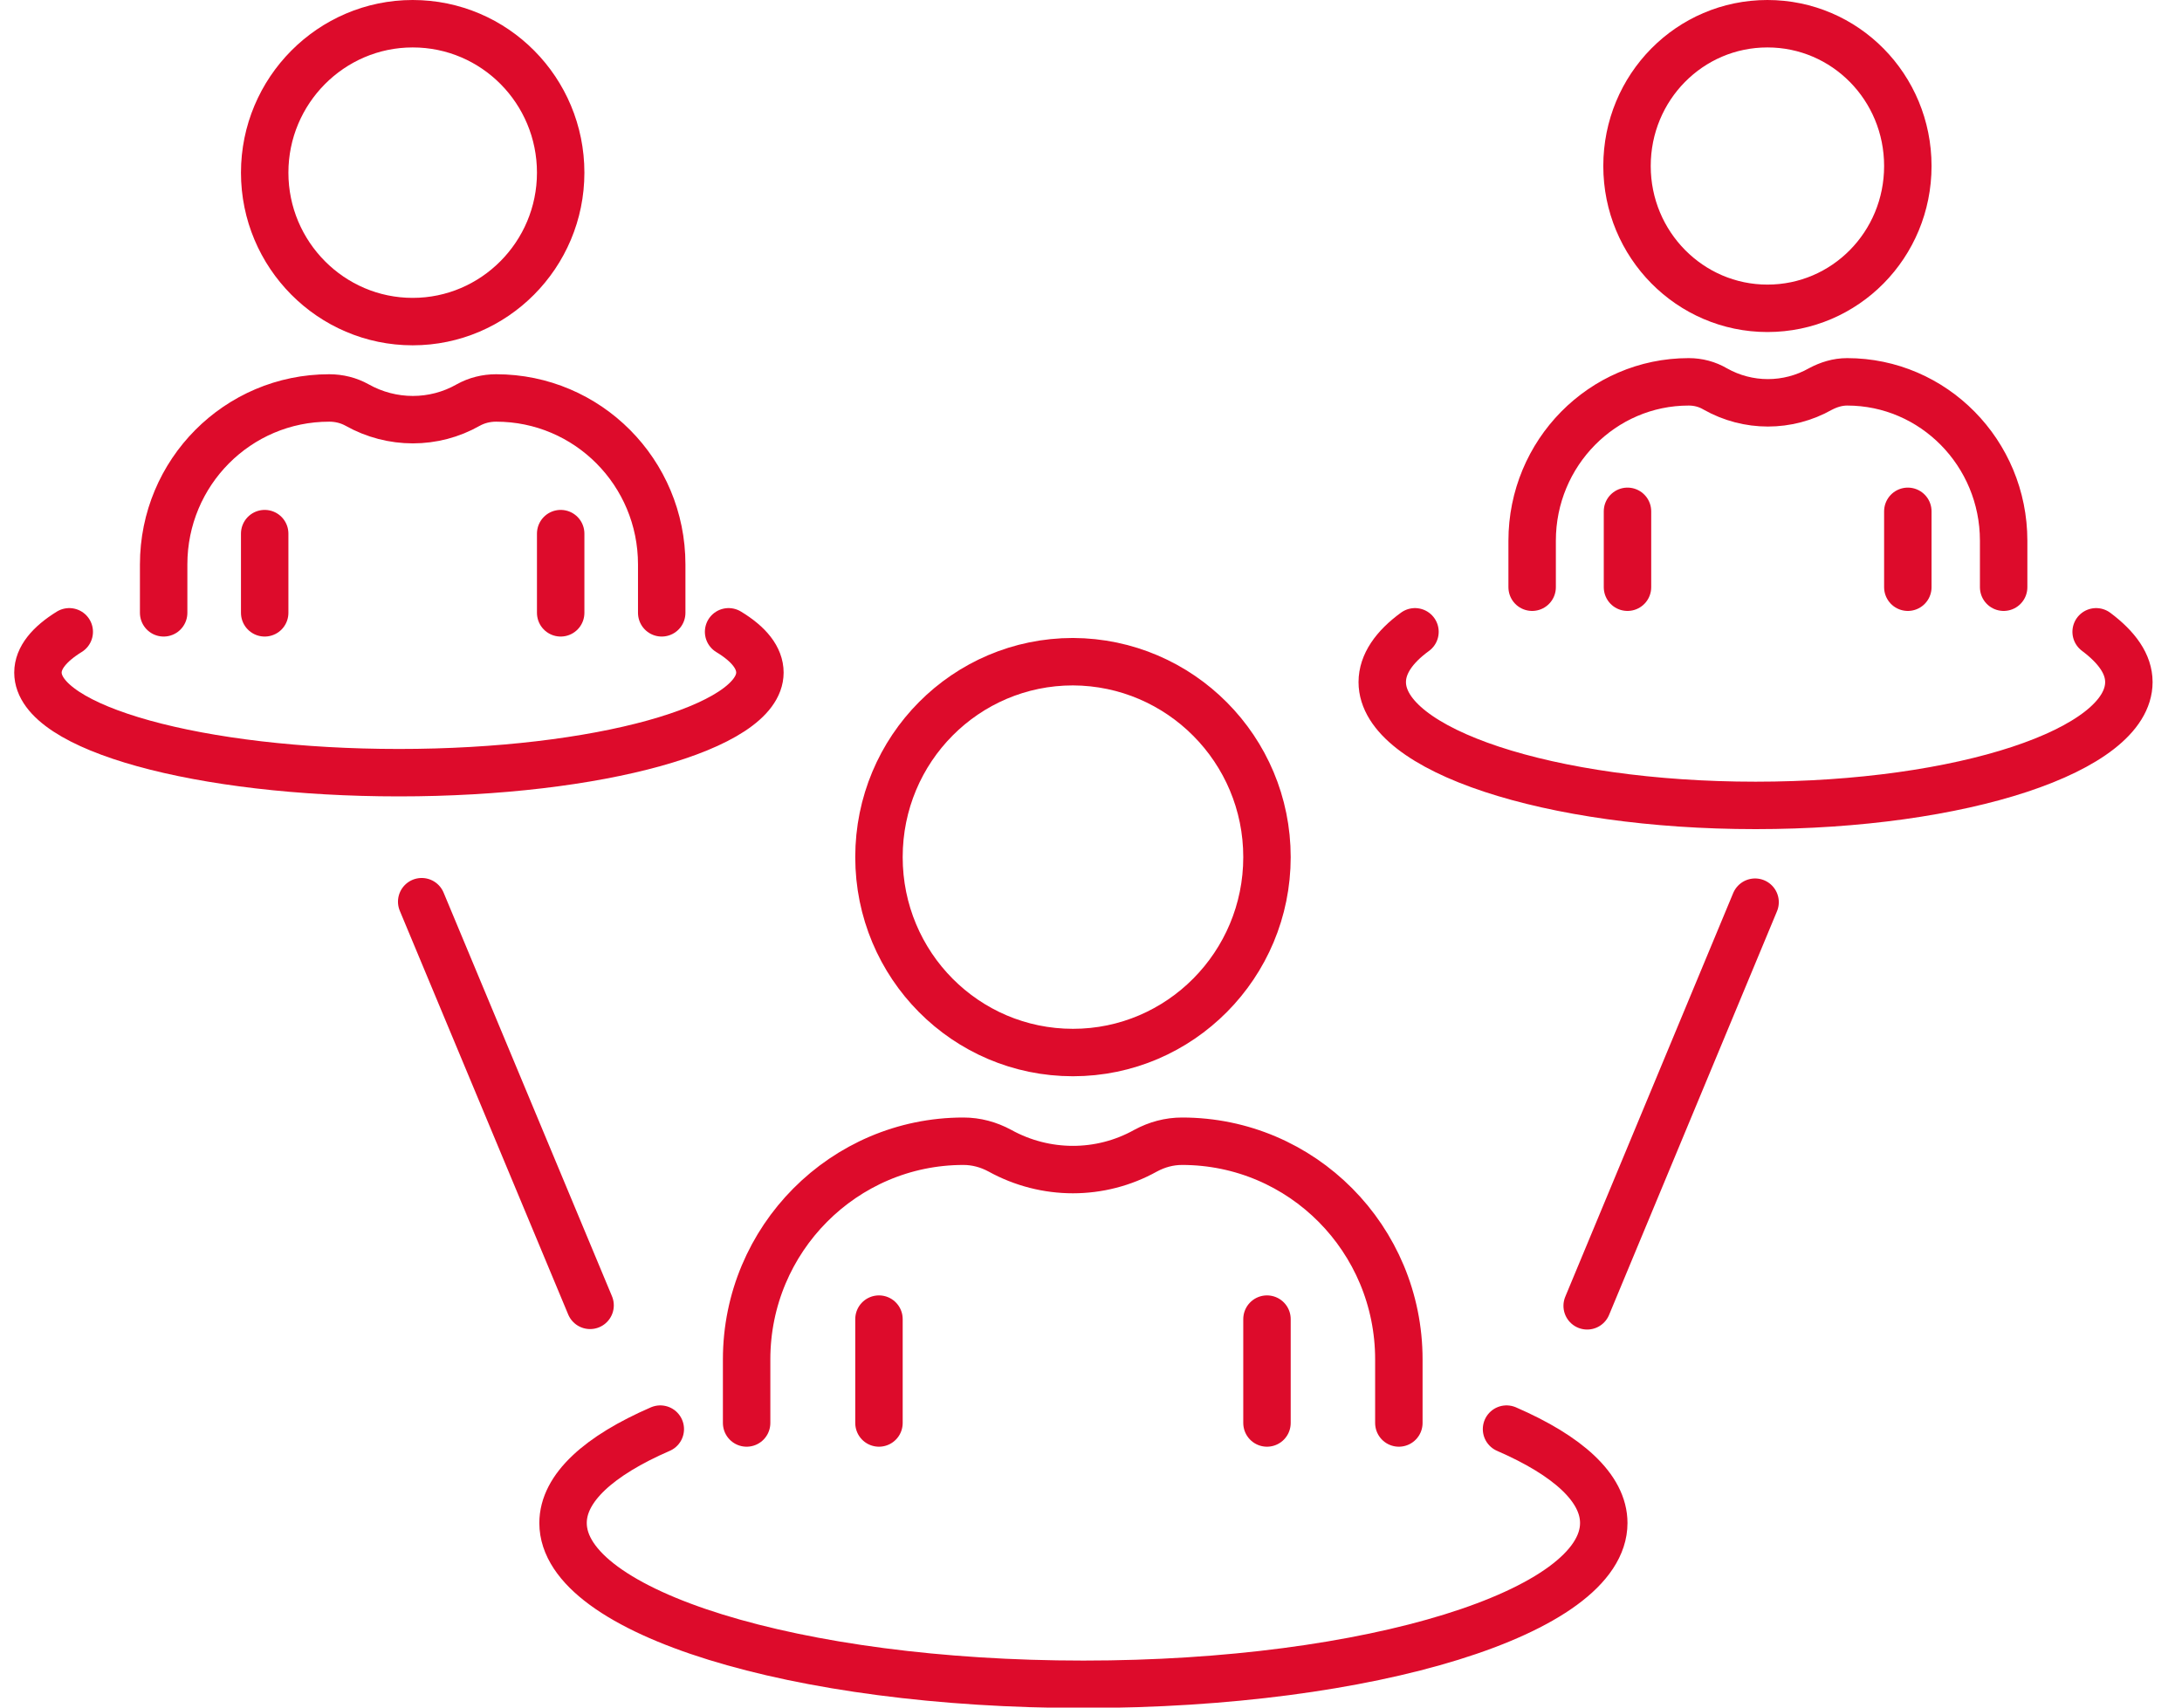 <svg width="46" height="36" viewBox="0 0 46 36" fill="none" xmlns="http://www.w3.org/2000/svg">
<path d="M31.76 30.129C33.05 30.689 33.81 31.369 33.81 32.109C33.81 33.989 28.9 35.509 22.84 35.509C16.78 35.509 11.87 33.989 11.87 32.109C11.87 31.369 12.63 30.689 13.92 30.129" stroke="#DD0B2B" stroke-miterlimit="10" stroke-linecap="round" stroke-linejoin="round"/>
<path d="M11.82 12.92V11.25M5.58 12.92V11.25M3.45 12.92V11.9C3.45 9.96 5.01 8.39 6.94 8.39C7.15 8.39 7.35 8.44 7.53 8.54C8.26 8.95 9.15 8.95 9.87 8.54C10.05 8.44 10.25 8.39 10.46 8.39C12.39 8.39 13.95 9.96 13.95 11.9V12.92M26.71 30V27.81M18.53 30V27.81M15.74 30V28.66C15.74 26.12 17.79 24.06 20.31 24.06C20.58 24.06 20.84 24.13 21.08 24.26C22.04 24.79 23.2 24.79 24.15 24.26C24.39 24.13 24.65 24.06 24.92 24.06C27.45 24.06 29.49 26.12 29.49 28.66V30M11.82 3.64C11.82 5.37 10.42 6.78 8.7 6.78C6.98 6.78 5.58 5.37 5.58 3.64C5.58 1.91 6.98 0.5 8.7 0.5C10.43 0.5 11.82 1.91 11.82 3.64ZM26.71 18.07C26.71 20.34 24.88 22.19 22.62 22.19C20.36 22.19 18.53 20.35 18.53 18.07C18.53 15.79 20.36 13.95 22.62 13.95C24.88 13.96 26.71 15.8 26.71 18.07Z" stroke="#DD0B2B" stroke-miterlimit="10" stroke-linecap="round" stroke-linejoin="round"/>
<path d="M15.36 13.32C15.79 13.58 16.02 13.87 16.02 14.18C16.02 15.34 12.61 16.29 8.41 16.29C4.21 16.29 0.8 15.35 0.8 14.18C0.8 13.87 1.04 13.58 1.46 13.32" stroke="#DD0B2B" stroke-miterlimit="10" stroke-linecap="round" stroke-linejoin="round"/>
<path d="M40.22 12.38V10.78M34.31 12.38V10.78M32.3 12.38V11.4C32.3 9.55 33.78 8.05 35.6 8.05C35.8 8.05 35.99 8.1 36.16 8.2C36.85 8.59 37.69 8.59 38.38 8.2C38.55 8.11 38.74 8.05 38.94 8.05C40.76 8.05 42.24 9.55 42.24 11.4V12.38M40.22 3.5C40.22 5.16 38.9 6.5 37.26 6.5C35.63 6.5 34.3 5.16 34.3 3.5C34.3 1.84 35.62 0.5 37.26 0.5C38.9 0.5 40.22 1.84 40.22 3.5Z" stroke="#DD0B2B" stroke-miterlimit="10" stroke-linecap="round" stroke-linejoin="round"/>
<path d="M37 19.02L33.46 27.53M12.44 27.52L8.89 19.01M44.19 13.32C44.63 13.65 44.88 14 44.88 14.38C44.88 15.82 41.36 16.98 37.01 16.98C32.66 16.98 29.14 15.81 29.14 14.38C29.14 14 29.39 13.64 29.83 13.32" stroke="#DD0B2B" stroke-miterlimit="10" stroke-linecap="round" stroke-linejoin="round"/>
</svg>
